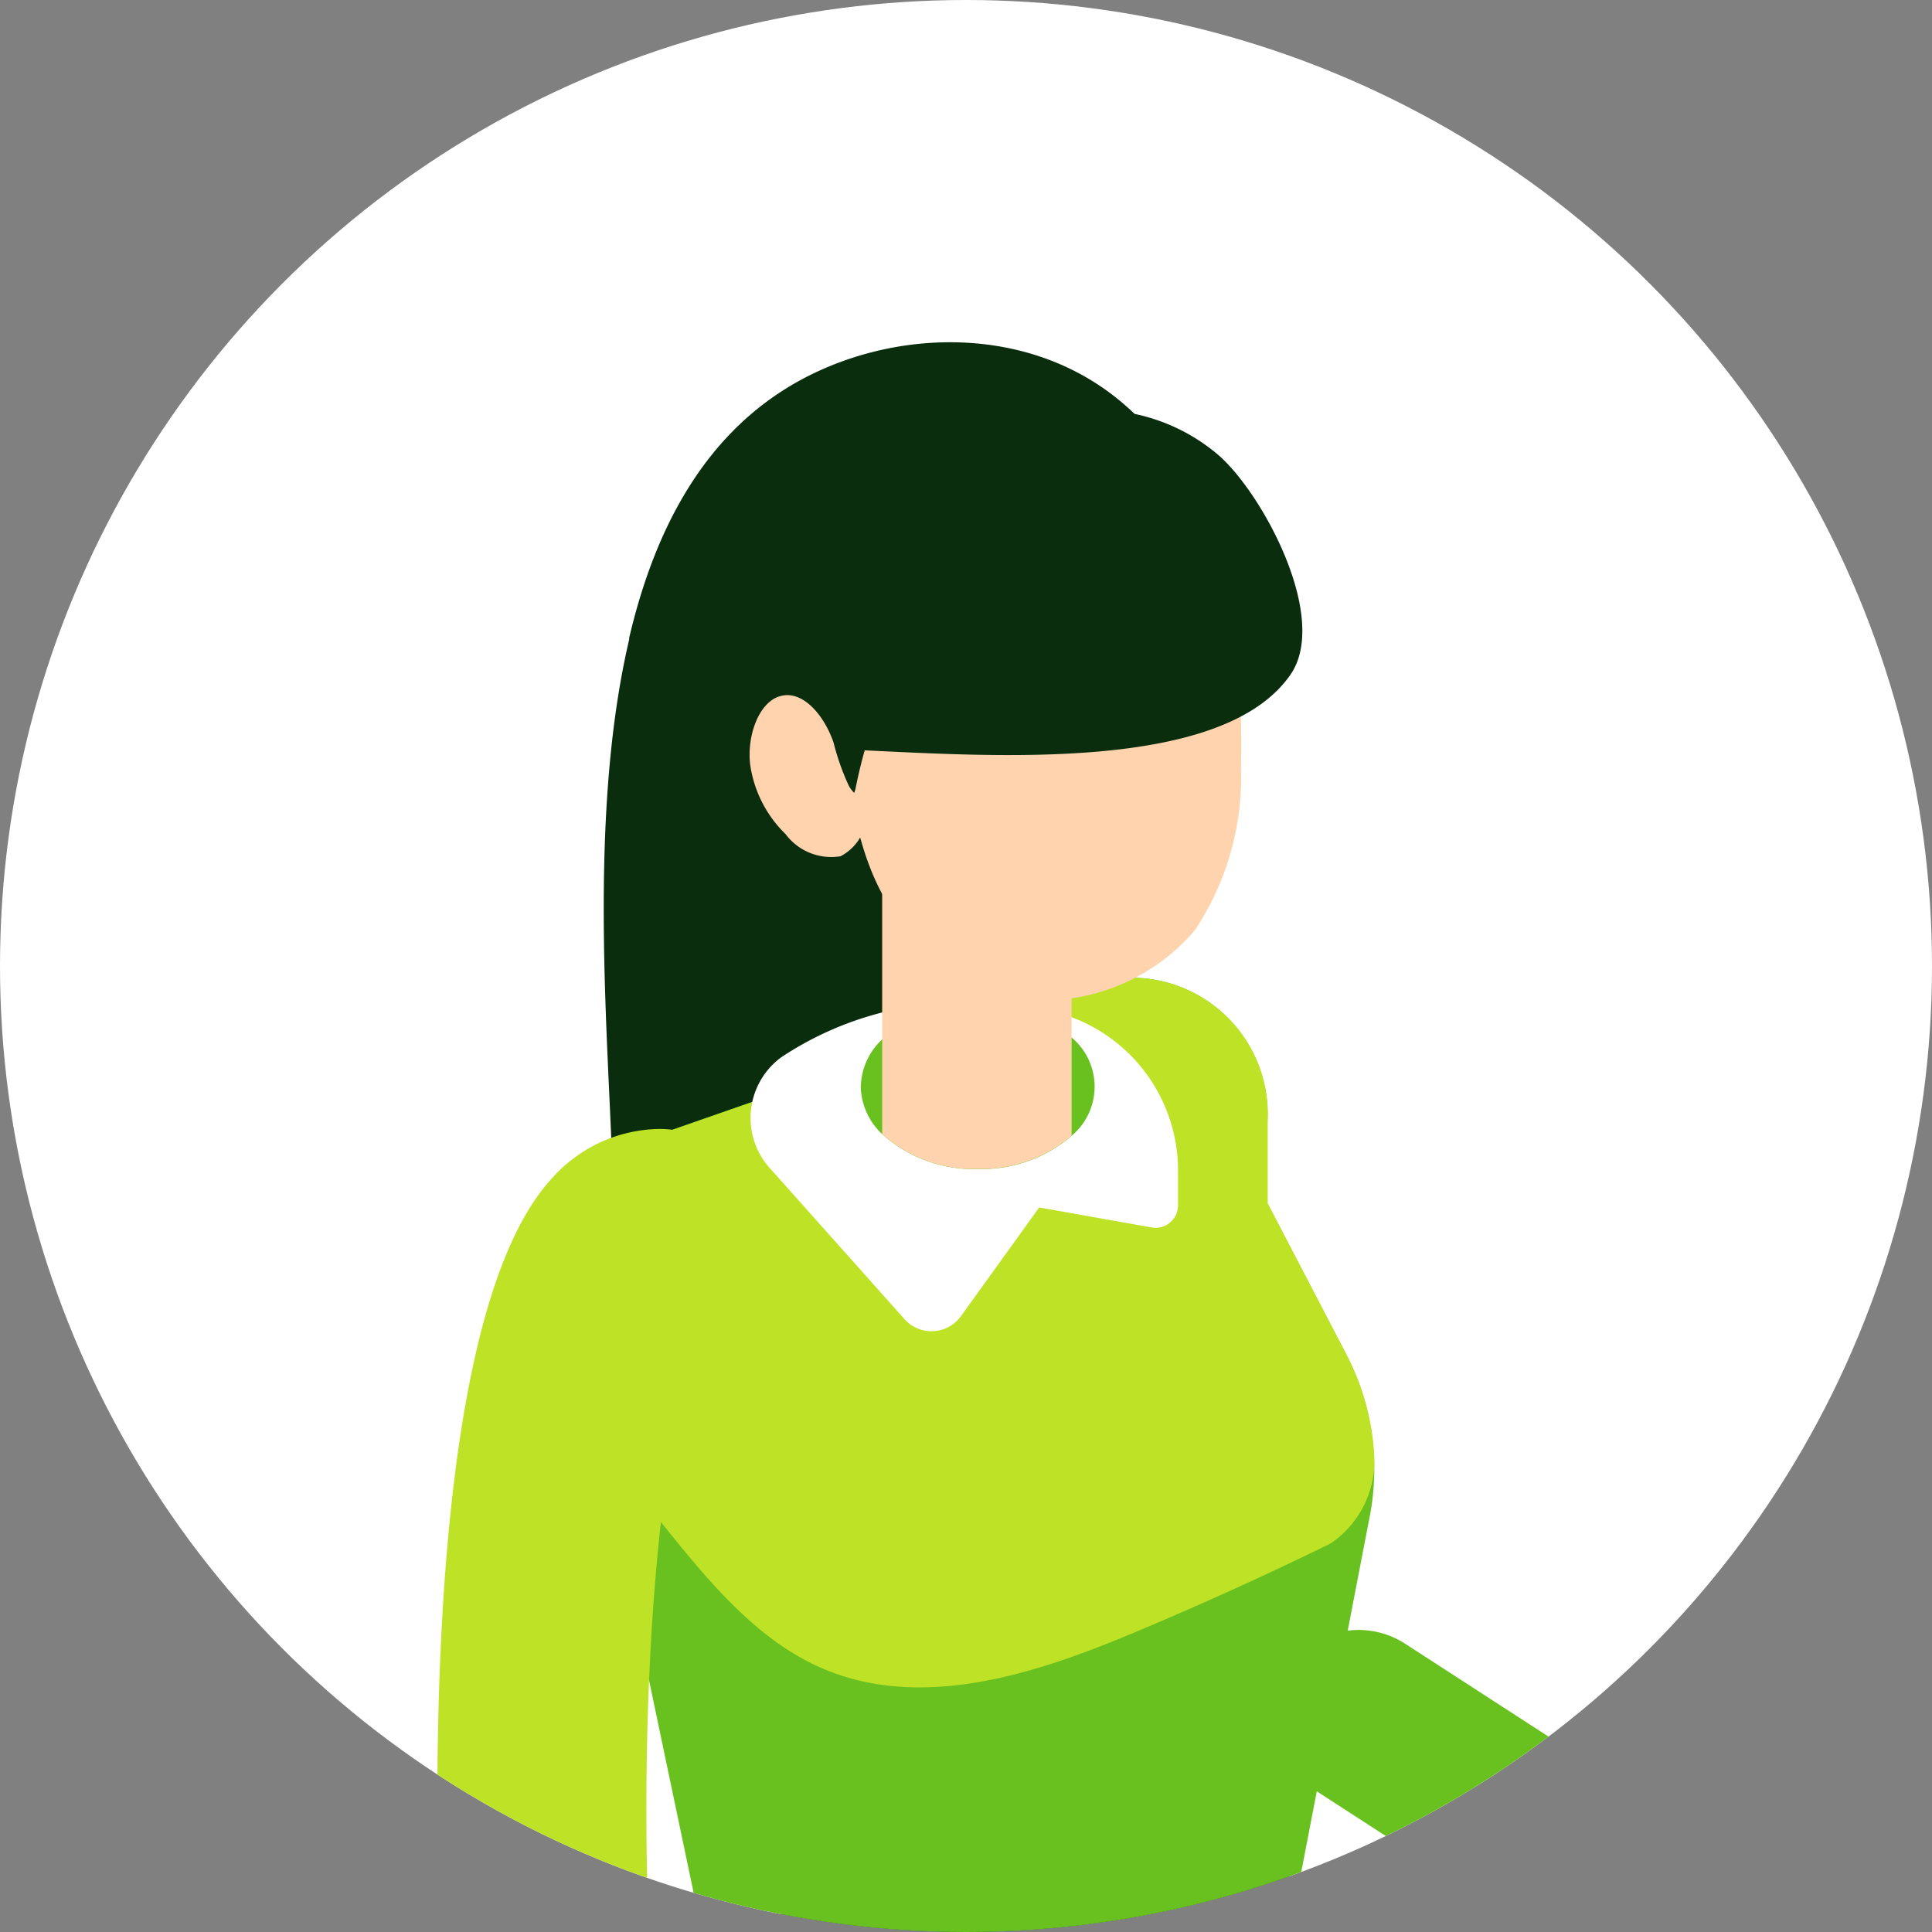 <svg xmlns="http://www.w3.org/2000/svg" xmlns:xlink="http://www.w3.org/1999/xlink" width="64" height="64" viewBox="0 0 64 64">
  <rect x="0" y="0" width="64" height="64" fill="#808080" stroke="none"/>
  <defs>
    <clipPath id="clip-path">
      <circle id="楕円形_605" data-name="楕円形 605" cx="32" cy="32" r="32" transform="translate(190 7719)" fill="#fff"/>
    </clipPath>
  </defs>
  <g id="グループ_280331" data-name="グループ 280331" transform="translate(-190 -7719)">
    <circle id="楕円形_604" data-name="楕円形 604" cx="32" cy="32" r="32" transform="translate(190 7719)" fill="#fff"/>
    <g id="マスクグループ_101481" data-name="マスクグループ 101481" clip-path="url(#clip-path)">
      <g id="グループ_280329" data-name="グループ 280329" transform="translate(204.488 7730.339)">
        <path id="パス_66453" data-name="パス 66453" d="M83.562,60.209,70.144,51.382a9.31,9.31,0,0,1-3.016-6.639c-.234-8.038.251-12.257,7.333-16.319l11.481-1.646a5.134,5.134,0,0,1,5,2.351c.906,1.435,3.773,4.148,4.148,5.836a5.558,5.558,0,0,0,3.1,3.922l10.851,4.859Z" transform="translate(-61.75 22.821)" fill="#0a2d0e"/>
        <path id="パス_66522" data-name="パス 66522" d="M78.858,10.682c.8-3.434,2.317-6.413,5.049-8.185C87.159.387,92.089.1,95.342,3a5.9,5.9,0,0,1,.619.621c2.376,2.861,2.728,6.237,2.914,9.655-.726,2.031-2.177,3.514-3.282,5.315s-.581,2.263-.259,4.3a14.96,14.96,0,0,1-2.09,10.2,2.5,2.5,0,0,1-.9.958,2.729,2.729,0,0,1-1.5.138q-4.075-.4-8.137-.9a5.279,5.279,0,0,1-3.531-1.389,5.214,5.214,0,0,1-.856-3.265c-.14-4.777-.839-12.029.546-17.936" transform="translate(-72.508 -0.87)" fill="#0a2d0e"/>
        <path id="パス_66523" data-name="パス 66523" d="M81.652,9.251c-.012,0-.025.013-.035.025a.669.669,0,0,1-.013-.163.2.2,0,0,0,.048.138" transform="translate(-62.17 6.678)" fill="#715154"/>
        <path id="パス_66524" data-name="パス 66524" d="M75.716,22.24,77.1,27.435l3.311,15.784a3.738,3.738,0,0,0,1.912,2.41c2.51,1.247,8.57,1.86,15.779-1.194a3.774,3.774,0,0,0,2.194-2.79l2.253-11.7.046-.234a8.243,8.243,0,0,0-.761-5.317L99.2,19.345v-2.7a4.517,4.517,0,0,0-5.675-4.616l-.983.339-1.573.544-6.921,2.416-2.023.7L78.092,17.4a4,4,0,0,0-2.376,4.844" transform="translate(-71.706 9.172)" fill="#69c120"/>
        <path id="パス_66525" data-name="パス 66525" d="M78.1,17.4l3.937-1.368,2.023-.7,6.921-2.416,1.575-.544.983-.339a4.517,4.517,0,0,1,5.675,4.616v2.7l2.631,5.055a8.131,8.131,0,0,1,.9,3.332,3.3,3.3,0,0,1-1.447,2.882c-2.075,1.017-4.188,1.977-6.317,2.872-3.447,1.462-7.342,2.755-10.736,1.169C82.2,33.7,80.663,31.836,79.2,30.016c-.232-.285-.464-.569-.694-.855a10.357,10.357,0,0,1-1.962-3.853l-.82-3.068A4,4,0,0,1,78.1,17.4" transform="translate(-71.708 9.172)" fill="#bee326"/>
        <path id="パス_66526" data-name="パス 66526" d="M79.609,17.778l4.459,5a1.2,1.2,0,0,0,1.87-.1l2.592-3.6,3.725.663a.743.743,0,0,0,.874-.73V17.855a5.422,5.422,0,0,0-4.286-5.3,12.425,12.425,0,0,0-2.6-.27,10.9,10.9,0,0,0-6.25,1.813,2.491,2.491,0,0,0-.381,3.685" transform="translate(-68.593 9.581)" fill="#fff"/>
        <path id="パス_66527" data-name="パス 66527" d="M80.409,15.042a2.212,2.212,0,0,0,.709,1.573,4.5,4.5,0,0,0,3.165,1.157,4.544,4.544,0,0,0,3.11-1.1,2.12,2.12,0,0,0,0-3.257c-.046-.04-.1-.086-.148-.126l-.01-.01a4.4,4.4,0,0,0-2.15-.9c-.13-.019-.262-.034-.4-.046s-.268-.015-.4-.015a4.489,4.489,0,0,0-3.165,1.159,2.2,2.2,0,0,0-.709,1.567" transform="translate(-66.383 9.614)" fill="#69c120"/>
        <path id="パス_66528" data-name="パス 66528" d="M80.806,9.422v9.841a4.5,4.5,0,0,0,3.165,1.157,4.588,4.588,0,0,0,3.039-1.04.524.524,0,0,0,.071-.061v-9.9Z" transform="translate(-66.071 6.962)" fill="#ffd3ae"/>
        <path id="パス_66529" data-name="パス 66529" d="M84.449,7.584c-.012,0-.021.011-.033.023a.705.705,0,0,1-.012-.155.194.194,0,0,0,.044.132" transform="translate(-70.333 5.157)" fill="#715154"/>
        <path id="パス_66530" data-name="パス 66530" d="M78.005,13.956c.856-4.378,3.65-8.956,8.367-9.732a.5.5,0,0,0,.347-.766.628.628,0,0,0-.073-.621l.134-.019a4.21,4.21,0,0,1,2.692.335,2.341,2.341,0,0,1,1.088,1.54,1.911,1.911,0,0,1,.023.707c.056,1.8.113,3.585.171,5.384.023.81.046,1.632.023,2.468a9.15,9.15,0,0,1-1.535,5.384,6.618,6.618,0,0,1-5.177,2.313,6.424,6.424,0,0,1-3.081-1.3c-1.765-1.079-2.589-2.8-3.035-5-.031-.151-.05-.3-.077-.456a.466.466,0,0,0,.132-.241" transform="translate(-64.156 0.849)" fill="#ffd3ae"/>
        <path id="パス_66531" data-name="パス 66531" d="M84.637,8.812a.481.481,0,0,1-.477.054,1.275,1.275,0,0,0-.033-.171Z" transform="translate(-69.988 6.297)" fill="#ffd3ae"/>
        <path id="パス_66532" data-name="パス 66532" d="M85.313,7.018c.747-.259,1.487.575,1.813,1.525a8.175,8.175,0,0,0,.5,1.42,1.068,1.068,0,0,0,.54.483,1.612,1.612,0,0,1-.81,1.862,1.889,1.889,0,0,1-1.82-.734,4,4,0,0,1-1.171-2.292c-.115-.941.266-2.029.945-2.265" transform="translate(-74.001 4.718)" fill="#ffd3ae"/>
        <path id="パス_66533" data-name="パス 66533" d="M89.851,48.534c.079,0,.157,0,.238-.008a3.471,3.471,0,0,0,3.229-3.7c-.841-12.458.454-21.423,1.529-23.692a3.473,3.473,0,0,0-1.368-6.664,4.845,4.845,0,0,0-3.537,1.609c-5.007,5.357-3.713,26.788-3.55,29.214a3.473,3.473,0,0,0,3.46,3.238" transform="translate(-86.123 11.589)" fill="#bee326"/>
        <path id="パス_66534" data-name="パス 66534" d="M76.816,11.458l.015-.01c1.7-1.257,2.623-3.133,3.639-4.89a9.01,9.01,0,0,1,3.564-3.888,6.236,6.236,0,0,1,6.733.826C92.233,4.721,94.515,8.91,93.2,10.81c-2.246,3.25-9.877,2.7-14.253,2.5a2.365,2.365,0,0,0-2.133-1.857" transform="translate(-64.94 0.2)" fill="#0a2d0e"/>
        <path id="パス_66535" data-name="パス 66535" d="M70.452,24.432h0a2.847,2.847,0,0,1,3.937-.841l9.665,6.26a18.121,18.121,0,0,0-3.663,4.411l-9.1-5.892a2.848,2.848,0,0,1-.841-3.937" transform="translate(-42.327 19.522)" fill="#69c120"/>
        <path id="パス_66536" data-name="パス 66536" d="M78.134,31.667h0a3.131,3.131,0,0,0,1.849,4.024l16.8,6.221a3.131,3.131,0,0,0,2.175-5.873l-16.8-6.221a3.132,3.132,0,0,0-4.024,1.849" transform="translate(-74.49 25.469)" fill="#bee326"/>
        <path id="パス_66537" data-name="パス 66537" d="M81.179,42.49c.04,0,.079,0,.119,0a2.9,2.9,0,0,0,2.774-3.008l-.046-1.1a2.881,2.881,0,0,0-.161-.843,7.638,7.638,0,0,0-3.537-4.167,2.893,2.893,0,1,0-2.778,5.076,1.85,1.85,0,0,1,.717.705l.023.567a2.894,2.894,0,0,0,2.889,2.776" transform="translate(-53.941 28.572)" fill="#ffd3ae"/>
        <path id="パス_66538" data-name="パス 66538" d="M72.169,34.7c.04,0,.079,0,.119,0a2.9,2.9,0,0,0,2.774-3.008l-.046-1.1a2.883,2.883,0,0,0-.161-.843,7.638,7.638,0,0,0-3.537-4.167,2.893,2.893,0,1,0-2.778,5.076,1.85,1.85,0,0,1,.717.705l.023.567A2.894,2.894,0,0,0,72.169,34.7" transform="translate(-27.668 21.433)" fill="#ffd3ae"/>
      </g>
    </g>
  </g>
</svg>
